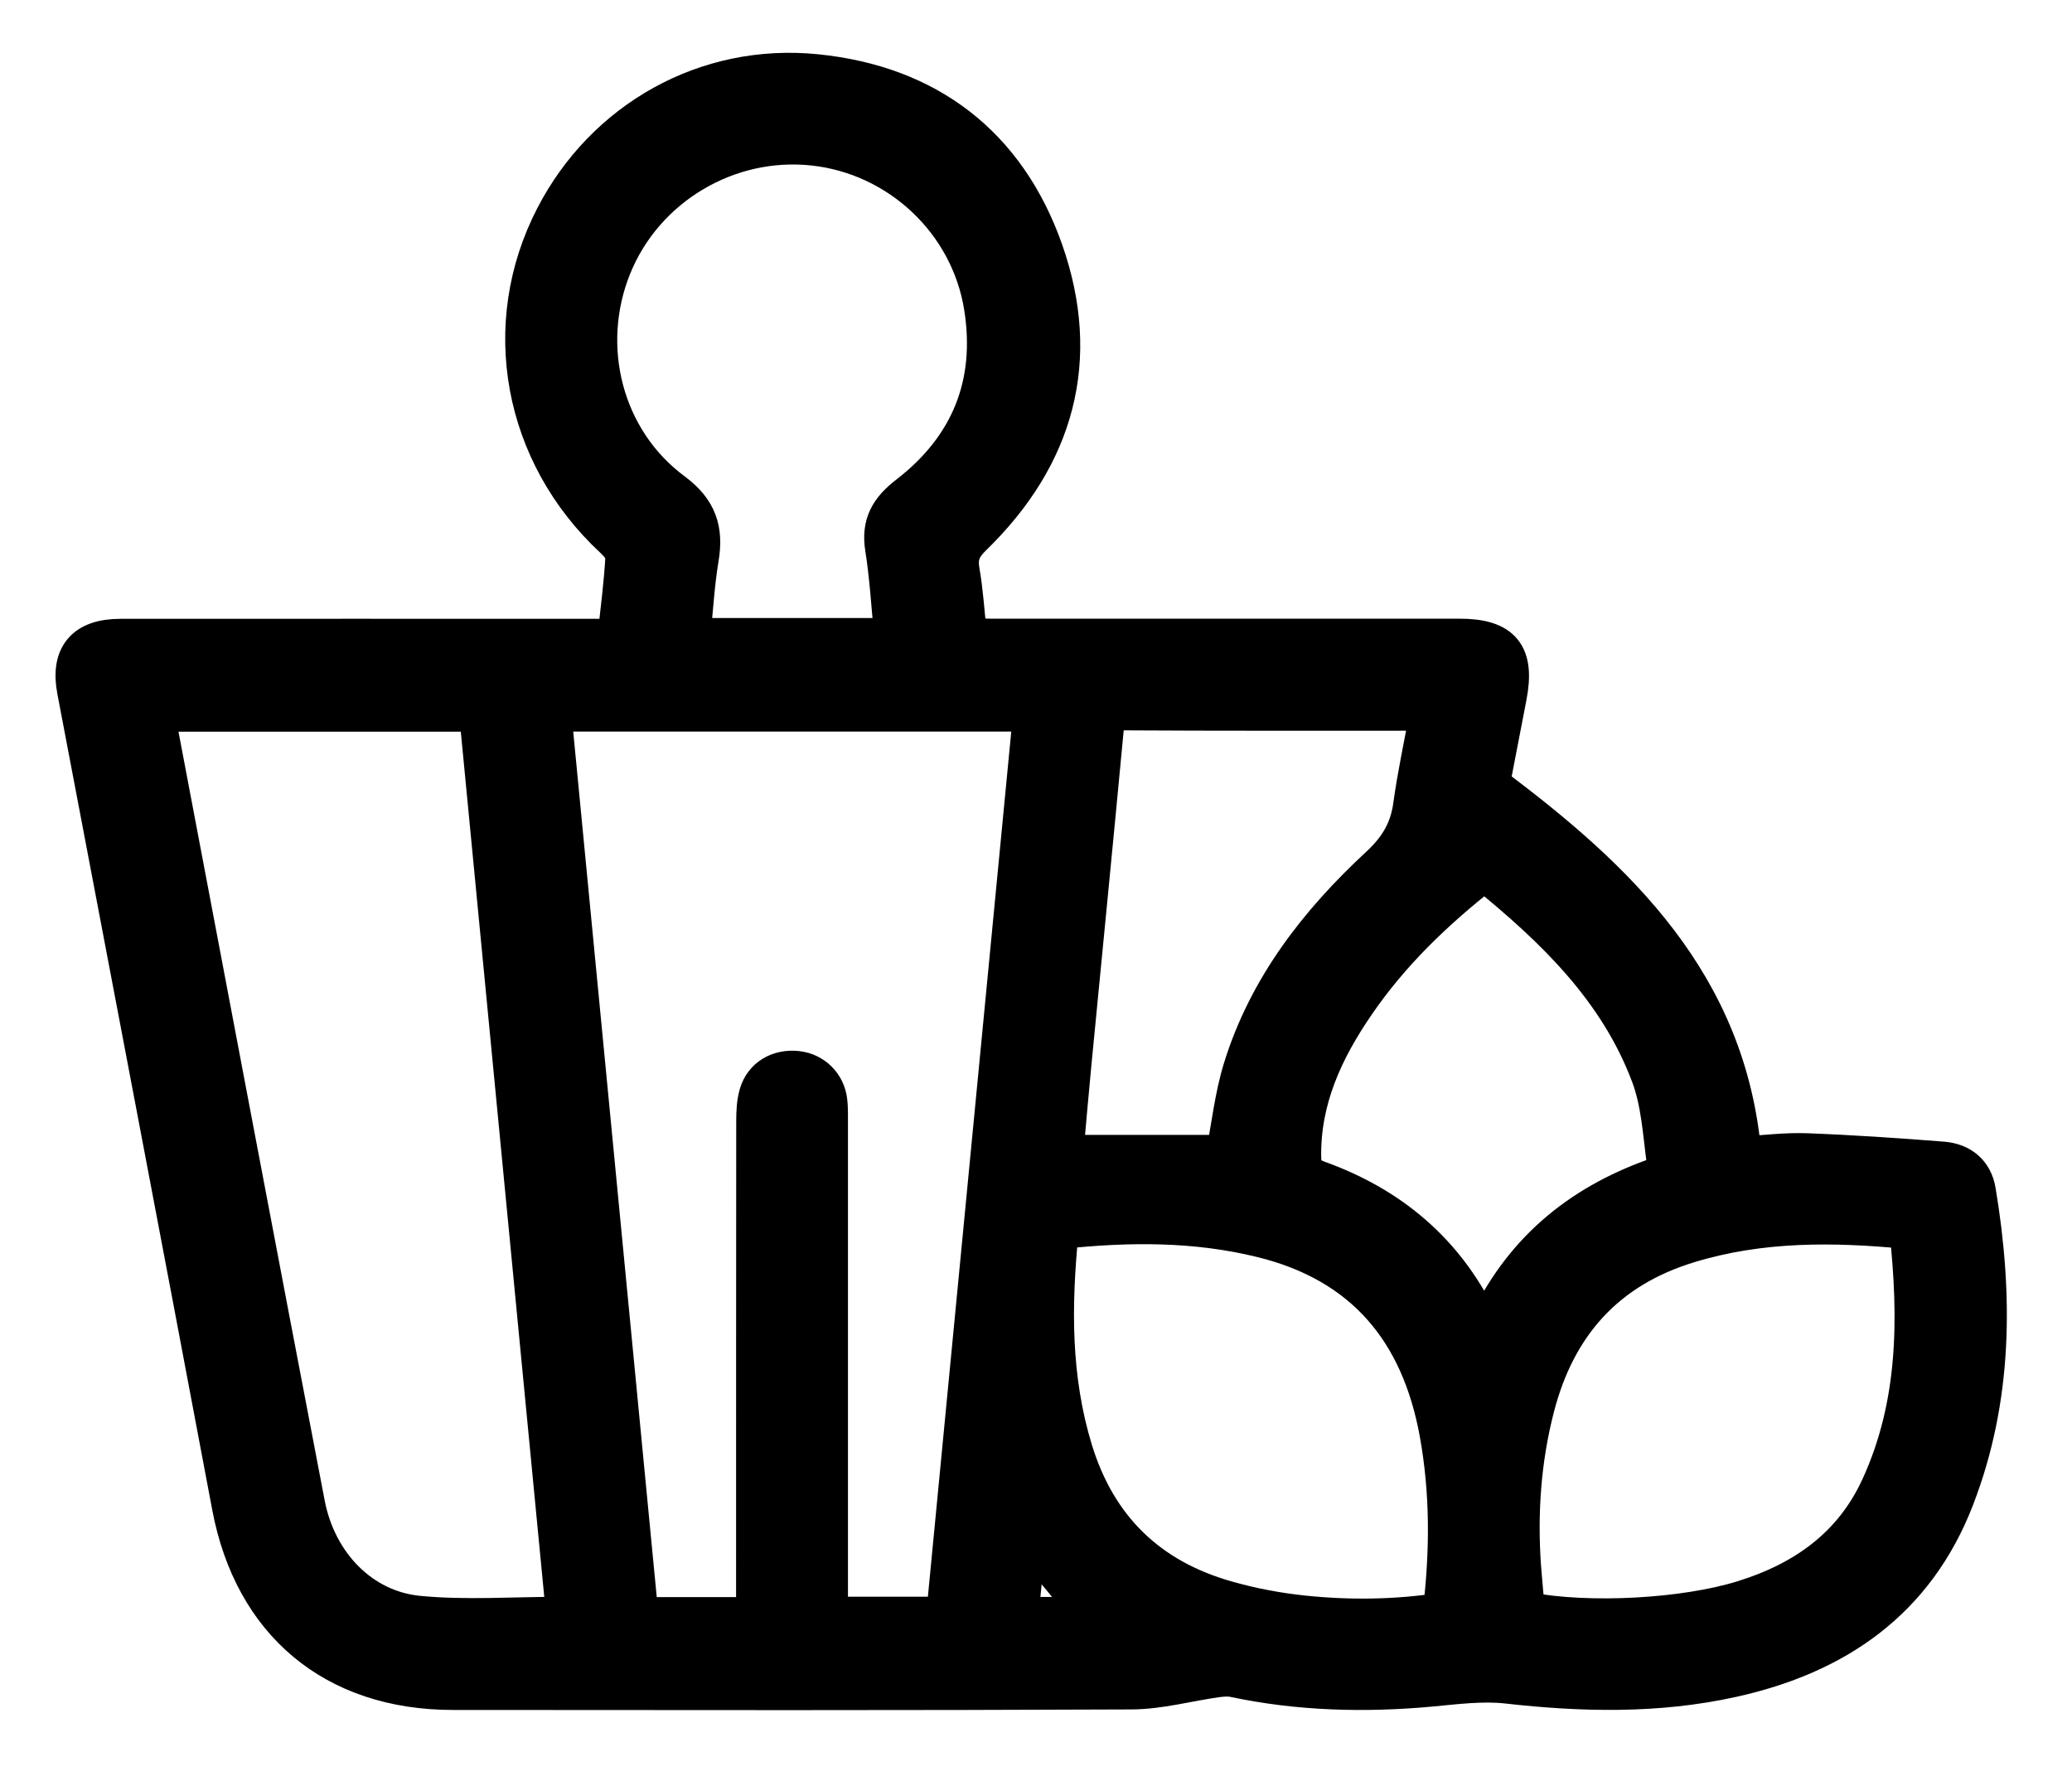 <?xml version="1.0" encoding="UTF-8"?> <svg xmlns="http://www.w3.org/2000/svg" width="28" height="24" viewBox="0 0 28 24" fill="none"><path d="M8.325 8.612C8.365 8.226 8.413 7.875 8.431 7.523C8.435 7.446 8.349 7.35 8.282 7.287C7.047 6.139 6.725 4.39 7.485 2.924C8.162 1.616 9.535 0.831 11.03 0.982C12.54 1.134 13.611 1.953 14.116 3.383C14.634 4.855 14.272 6.168 13.152 7.257C13.007 7.398 12.954 7.518 12.988 7.713C13.037 7.993 13.054 8.28 13.088 8.596C13.185 8.601 13.283 8.611 13.379 8.611C15.493 8.611 17.607 8.611 19.721 8.611C20.308 8.611 20.494 8.841 20.381 9.418C20.302 9.822 20.225 10.226 20.153 10.599C21.872 11.884 23.352 13.297 23.553 15.608C23.834 15.593 24.124 15.554 24.414 15.565C25.027 15.588 25.639 15.63 26.251 15.678C26.5 15.698 26.679 15.838 26.721 16.097C26.955 17.504 26.951 18.899 26.429 20.25C25.892 21.641 24.814 22.379 23.404 22.689C22.398 22.911 21.384 22.888 20.365 22.773C20.029 22.736 19.68 22.782 19.338 22.814C18.444 22.896 17.556 22.874 16.674 22.687C16.597 22.671 16.512 22.679 16.432 22.69C16.052 22.744 15.671 22.85 15.291 22.852C12.234 22.866 9.176 22.861 6.118 22.859C4.509 22.858 3.41 21.932 3.114 20.36C2.422 16.685 1.72 13.01 1.021 9.332C0.931 8.861 1.134 8.613 1.627 8.613C3.75 8.611 5.872 8.613 7.995 8.613H8.325V8.612ZM7.471 9.638C7.865 13.722 8.256 17.774 8.648 21.834H10.197C10.197 21.72 10.197 21.62 10.197 21.521C10.197 19.4 10.197 17.277 10.199 15.156C10.199 15.031 10.204 14.9 10.239 14.782C10.308 14.55 10.523 14.427 10.77 14.453C10.996 14.477 11.173 14.649 11.2 14.879C11.211 14.97 11.209 15.065 11.209 15.157C11.209 17.278 11.209 19.401 11.209 21.522V21.829H12.766C13.159 17.758 13.549 13.706 13.941 9.637H7.47L7.471 9.638ZM7.63 21.829C7.237 17.752 6.846 13.696 6.454 9.638H2.121C2.132 9.719 2.138 9.784 2.15 9.849C2.813 13.341 3.472 16.834 4.142 20.325C4.296 21.129 4.887 21.742 5.654 21.816C6.293 21.878 6.944 21.829 7.63 21.829ZM12.065 8.601C12.023 8.187 12.002 7.793 11.94 7.406C11.888 7.078 12.009 6.877 12.264 6.68C13.093 6.041 13.442 5.191 13.277 4.151C13.095 3.003 12.144 2.112 10.992 1.988C9.839 1.863 8.72 2.531 8.285 3.603C7.846 4.685 8.166 5.945 9.103 6.638C9.44 6.888 9.528 7.16 9.463 7.546C9.406 7.89 9.387 8.24 9.349 8.602H12.066L12.065 8.601ZM20.627 21.764C21.48 21.927 22.765 21.853 23.55 21.61C24.375 21.355 25.03 20.894 25.398 20.089C25.902 18.987 25.911 17.829 25.783 16.63C24.777 16.532 23.794 16.523 22.826 16.818C21.709 17.157 21.042 17.912 20.756 19.022C20.574 19.729 20.524 20.447 20.575 21.174C20.59 21.373 20.61 21.572 20.627 21.763V21.764ZM14.327 16.631C14.224 17.648 14.22 18.631 14.516 19.599C14.839 20.652 15.535 21.32 16.584 21.615C16.922 21.711 17.273 21.777 17.623 21.813C18.24 21.876 18.86 21.869 19.478 21.775C19.575 20.954 19.576 20.159 19.432 19.366C19.182 17.997 18.43 17.082 17.044 16.744C16.157 16.527 15.262 16.53 14.327 16.63V16.631ZM16.548 15.587C16.621 15.213 16.663 14.818 16.778 14.444C17.117 13.343 17.804 12.462 18.634 11.693C18.884 11.461 19.031 11.219 19.076 10.886C19.133 10.473 19.222 10.064 19.299 9.644C19.226 9.635 19.186 9.625 19.144 9.625C17.813 9.625 16.483 9.628 15.152 9.62C14.951 9.619 14.949 9.725 14.934 9.871C14.793 11.371 14.645 12.87 14.5 14.369C14.461 14.774 14.426 15.18 14.39 15.587H16.547H16.548ZM20.06 11.792C19.387 12.319 18.796 12.889 18.326 13.577C17.902 14.197 17.593 14.859 17.604 15.635C17.606 15.803 17.658 15.878 17.821 15.937C18.787 16.285 19.526 16.901 19.982 17.833C20 17.871 20.035 17.902 20.073 17.951C20.544 16.923 21.322 16.275 22.353 15.906C22.422 15.881 22.51 15.758 22.501 15.692C22.449 15.303 22.427 14.898 22.291 14.536C21.86 13.387 21.01 12.562 20.06 11.792ZM14.748 21.832C14.459 21.482 14.176 21.139 13.886 20.788C13.852 21.136 13.819 21.474 13.784 21.832H14.749H14.748Z" fill="black" stroke="black" stroke-width="0.5"></path></svg> 